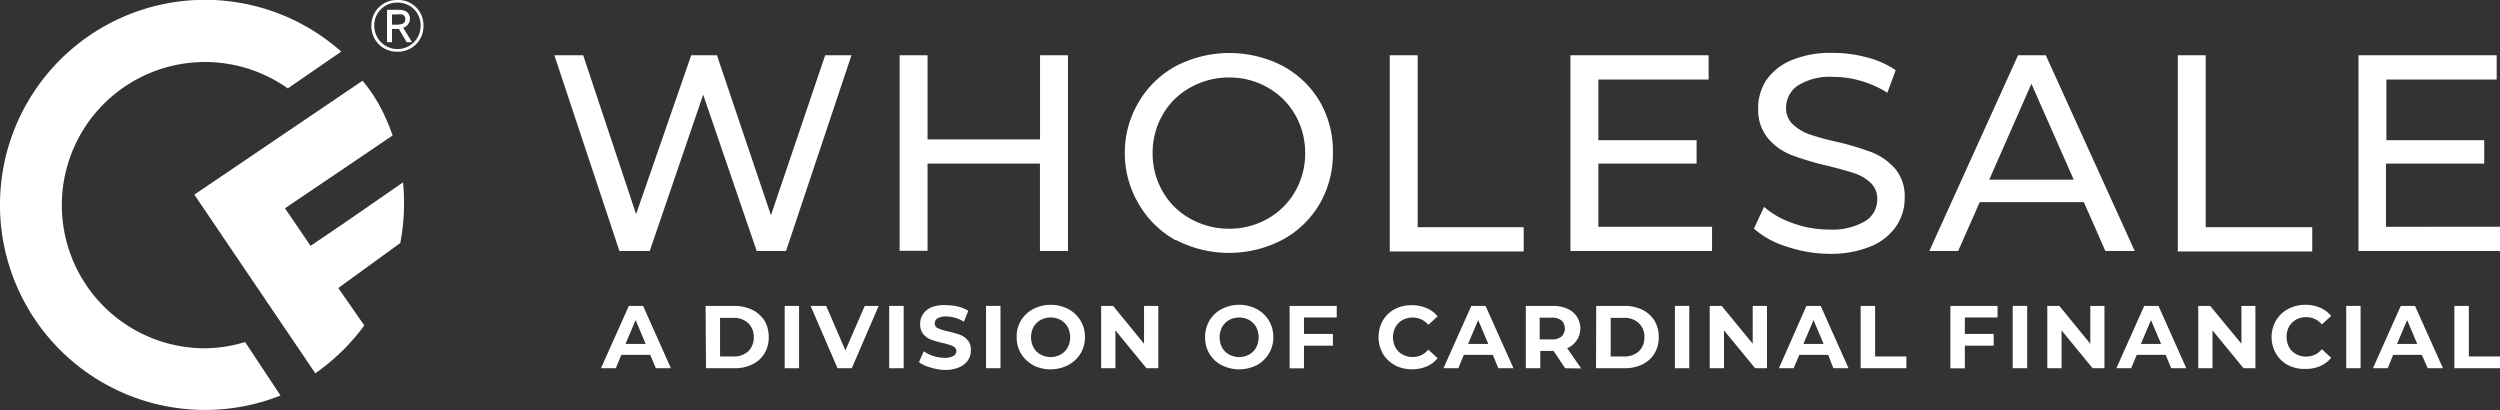 <svg xmlns="http://www.w3.org/2000/svg" width="247.13" height="40.56" viewBox="0 0 247.13 40.56">
  <rect x="0" y="0" width="247.13" height="40.56" fill="#333333" stroke="none"/>
  <g>
    <g>
      <g>
        <path d="M65.71,36.91H62.85l-.55,1.32H60.84l2.75-6.16H65l2.75,6.16H66.26Zm-.45-1.08-1-2.36-1,2.36Z" transform="translate(-1.43 -1.83)" fill="#fff"/>
        <path d="M71.18,32.07H74a4,4,0,0,1,1.78.38A3,3,0,0,1,77,33.53a3.1,3.1,0,0,1,.42,1.62A3.05,3.05,0,0,1,77,36.77a2.85,2.85,0,0,1-1.2,1.08,3.91,3.91,0,0,1-1.78.38h-2.8Zm2.73,5a2.1,2.1,0,0,0,1.48-.51,1.86,1.86,0,0,0,.55-1.4,1.82,1.82,0,0,0-.55-1.39,2.06,2.06,0,0,0-1.48-.52h-1.3v3.82Z" transform="translate(-1.43 -1.83)" fill="#fff"/>
        <path d="M79,32.07h1.42v6.16H79Z" transform="translate(-1.43 -1.83)" fill="#fff"/>
        <path d="M88.29,32.07l-2.66,6.16H84.22l-2.66-6.16H83.1L85,36.47l1.91-4.4Z" transform="translate(-1.43 -1.83)" fill="#fff"/>
        <path d="M89.33,32.07h1.43v6.16H89.33Z" transform="translate(-1.43 -1.83)" fill="#fff"/>
        <path d="M93.36,38.14a3.25,3.25,0,0,1-1.09-.51l.48-1.08a3.31,3.31,0,0,0,.94.47,3.52,3.52,0,0,0,1.1.18,1.61,1.61,0,0,0,.89-.19.53.53,0,0,0,.29-.48.44.44,0,0,0-.17-.36,1.08,1.08,0,0,0-.44-.23c-.18-.06-.42-.13-.72-.2a10.32,10.32,0,0,1-1.16-.33,1.87,1.87,0,0,1-.77-.54,1.49,1.49,0,0,1-.32-1,1.75,1.75,0,0,1,.29-1,2,2,0,0,1,.88-.69A3.55,3.55,0,0,1,95,32a4.89,4.89,0,0,1,1.15.14,3.43,3.43,0,0,1,1,.41l-.44,1.08A3.47,3.47,0,0,0,95,33.11a1.64,1.64,0,0,0-.89.19.59.59,0,0,0-.28.51.5.5,0,0,0,.33.47,4.55,4.55,0,0,0,1,.31,10.08,10.08,0,0,1,1.15.33,1.87,1.87,0,0,1,.77.53,1.4,1.4,0,0,1,.32,1,1.72,1.72,0,0,1-.29,1,2.07,2.07,0,0,1-.89.7,3.59,3.59,0,0,1-1.43.25A5.18,5.18,0,0,1,93.36,38.14Z" transform="translate(-1.43 -1.83)" fill="#fff"/>
        <path d="M98.9,32.07h1.43v6.16H98.9Z" transform="translate(-1.43 -1.83)" fill="#fff"/>
        <path d="M103.57,37.93a3.24,3.24,0,0,1-1.21-1.14,3.14,3.14,0,0,1-.43-1.64,3,3,0,0,1,1.64-2.77,3.77,3.77,0,0,1,3.46,0,3.08,3.08,0,0,1,1.65,2.77,3.15,3.15,0,0,1-.44,1.64A3.24,3.24,0,0,1,107,37.93a3.85,3.85,0,0,1-3.46,0Zm2.72-1.06a1.79,1.79,0,0,0,.69-.7,2.21,2.21,0,0,0,0-2,1.86,1.86,0,0,0-.69-.7,2.07,2.07,0,0,0-2,0,1.81,1.81,0,0,0-.7.7,2.21,2.21,0,0,0,0,2,1.75,1.75,0,0,0,.7.7,2.07,2.07,0,0,0,2,0Z" transform="translate(-1.43 -1.83)" fill="#fff"/>
        <path d="M115.93,32.07v6.16h-1.17l-3.07-3.74v3.74h-1.41V32.07h1.18l3.06,3.74V32.07Z" transform="translate(-1.43 -1.83)" fill="#fff"/>
        <path d="M122.2,37.93a3,3,0,0,1-1.64-2.78,3.1,3.1,0,0,1,.43-1.63,3,3,0,0,1,1.21-1.14,3.77,3.77,0,0,1,3.46,0,3.09,3.09,0,0,1,1.64,2.77,3.05,3.05,0,0,1-.44,1.64,3.13,3.13,0,0,1-1.2,1.14,3.85,3.85,0,0,1-3.46,0Zm2.72-1.06a1.79,1.79,0,0,0,.69-.7,2.21,2.21,0,0,0,0-2,1.86,1.86,0,0,0-.69-.7,2.09,2.09,0,0,0-2,0,1.86,1.86,0,0,0-.69.7,2.21,2.21,0,0,0,0,2,1.79,1.79,0,0,0,.69.7,2.09,2.09,0,0,0,2,0Z" transform="translate(-1.43 -1.83)" fill="#fff"/>
        <path d="M130.33,33.21v1.63h2.86V36h-2.86v2.24h-1.42V32.07h4.66v1.14Z" transform="translate(-1.43 -1.83)" fill="#fff"/>
        <path d="M139.33,37.93a3,3,0,0,1-1.2-1.14,3.34,3.34,0,0,1,0-3.28,3.06,3.06,0,0,1,1.2-1.14A3.6,3.6,0,0,1,141,32a3.54,3.54,0,0,1,1.45.29,2.74,2.74,0,0,1,1.09.81l-.92.84a2,2,0,0,0-1.55-.72,2,2,0,0,0-1,.25,1.81,1.81,0,0,0-.7.7,2.21,2.21,0,0,0,0,2,1.75,1.75,0,0,0,.7.7,2,2,0,0,0,1,.25,1.94,1.94,0,0,0,1.55-.73l.92.85a2.86,2.86,0,0,1-1.09.82,3.83,3.83,0,0,1-3.16-.13Z" transform="translate(-1.43 -1.83)" fill="#fff"/>
        <path d="M149,36.91h-2.87l-.54,1.32h-1.47l2.75-6.16h1.41l2.76,6.16h-1.5Zm-.45-1.08-1-2.36-1,2.36Z" transform="translate(-1.43 -1.83)" fill="#fff"/>
        <path d="M156.15,38.23,155,36.52h-1.31v1.71h-1.43V32.07h2.67a3.43,3.43,0,0,1,1.42.27,2.12,2.12,0,0,1,0,3.91l1.38,2Zm-.36-4.72a1.49,1.49,0,0,0-1-.28h-1.16v2.15h1.16a1.49,1.49,0,0,0,1-.28,1.12,1.12,0,0,0,0-1.59Z" transform="translate(-1.43 -1.83)" fill="#fff"/>
        <path d="M159.22,32.07H162a4,4,0,0,1,1.78.38,3,3,0,0,1,1.2,1.08,3.1,3.1,0,0,1,.42,1.62,3.05,3.05,0,0,1-.42,1.62,2.85,2.85,0,0,1-1.2,1.08,3.91,3.91,0,0,1-1.78.38h-2.8Zm2.73,5a2.1,2.1,0,0,0,1.48-.51,1.82,1.82,0,0,0,.55-1.4,1.79,1.79,0,0,0-.55-1.39,2.06,2.06,0,0,0-1.48-.52h-1.3v3.82Z" transform="translate(-1.43 -1.83)" fill="#fff"/>
        <path d="M167,32.07h1.42v6.16H167Z" transform="translate(-1.43 -1.83)" fill="#fff"/>
        <path d="M176.1,32.07v6.16h-1.17l-3.08-3.74v3.74h-1.41V32.07h1.18l3.07,3.74V32.07Z" transform="translate(-1.43 -1.83)" fill="#fff"/>
        <path d="M182.15,36.91h-2.86l-.55,1.32h-1.46L180,32.07h1.41l2.75,6.16h-1.5Zm-.45-1.08-1-2.36-1,2.36Z" transform="translate(-1.43 -1.83)" fill="#fff"/>
        <path d="M185.36,32.07h1.43v5h3.09v1.16h-4.52Z" transform="translate(-1.43 -1.83)" fill="#fff"/>
        <path d="M195.66,33.21v1.63h2.85V36h-2.85v2.24h-1.43V32.07h4.66v1.14Z" transform="translate(-1.43 -1.83)" fill="#fff"/>
        <path d="M200.39,32.07h1.43v6.16h-1.43Z" transform="translate(-1.43 -1.83)" fill="#fff"/>
        <path d="M209.46,32.07v6.16h-1.17l-3.07-3.74v3.74h-1.41V32.07H205l3.06,3.74V32.07Z" transform="translate(-1.43 -1.83)" fill="#fff"/>
        <path d="M215.51,36.91h-2.86l-.55,1.32h-1.46l2.75-6.16h1.41l2.75,6.16h-1.49Zm-.45-1.08-1-2.36-1,2.36Z" transform="translate(-1.43 -1.83)" fill="#fff"/>
        <path d="M224.38,32.07v6.16h-1.17l-3.07-3.74v3.74h-1.41V32.07h1.18L223,35.81V32.07Z" transform="translate(-1.43 -1.83)" fill="#fff"/>
        <path d="M227.62,37.93a3,3,0,0,1-1.2-1.14,3.28,3.28,0,0,1,0-3.28,3.06,3.06,0,0,1,1.2-1.14,3.6,3.6,0,0,1,1.71-.41,3.54,3.54,0,0,1,1.45.29,2.81,2.81,0,0,1,1.09.81l-.92.84a2,2,0,0,0-1.55-.72,2,2,0,0,0-1,.25,1.81,1.81,0,0,0-.7.7,2.21,2.21,0,0,0,0,2,1.75,1.75,0,0,0,.7.7,2,2,0,0,0,1,.25,2,2,0,0,0,1.55-.73l.92.85a2.94,2.94,0,0,1-1.09.82,3.62,3.62,0,0,1-1.46.28A3.56,3.56,0,0,1,227.62,37.93Z" transform="translate(-1.43 -1.83)" fill="#fff"/>
        <path d="M233.36,32.07h1.42v6.16h-1.42Z" transform="translate(-1.43 -1.83)" fill="#fff"/>
        <path d="M240.83,36.91H238l-.54,1.32H236l2.75-6.16h1.41l2.76,6.16h-1.5Zm-.45-1.08-1-2.36-1,2.36Z" transform="translate(-1.43 -1.83)" fill="#fff"/>
        <path d="M244.05,32.07h1.43v5h3.09v1.16h-4.52Z" transform="translate(-1.43 -1.83)" fill="#fff"/>
      </g>
      <g>
        <path d="M85.6,7.29,79.13,26.64h-2.9L70.94,11.19,65.66,26.64h-3L56.23,7.29h2.85L64.31,23,69.76,7.29H72.3l5.34,15.82L83,7.29Z" transform="translate(-1.43 -1.83)" fill="#fff"/>
        <path d="M107,7.29V26.64h-2.77V18H93.12v8.62H90.36V7.29h2.76v8.32h11.12V7.29Z" transform="translate(-1.43 -1.83)" fill="#fff"/>
        <path d="M117.65,25.58A9.54,9.54,0,0,1,114,22,9.82,9.82,0,0,1,112.62,17,9.76,9.76,0,0,1,114,11.91a9.5,9.5,0,0,1,3.69-3.56,11.49,11.49,0,0,1,10.54,0,9.49,9.49,0,0,1,3.68,3.54A9.87,9.87,0,0,1,133.19,17,9.83,9.83,0,0,1,131.87,22a9.49,9.49,0,0,1-3.68,3.54,11.41,11.41,0,0,1-10.54,0Zm9.11-2.14a7.18,7.18,0,0,0,2.69-2.67,7.52,7.52,0,0,0,1-3.8,7.56,7.56,0,0,0-1-3.81,7.18,7.18,0,0,0-2.69-2.67,7.64,7.64,0,0,0-3.83-1,7.77,7.77,0,0,0-3.85,1,7,7,0,0,0-2.71,2.67,7.47,7.47,0,0,0-1,3.81,7.43,7.43,0,0,0,1,3.8,7,7,0,0,0,2.71,2.67,7.77,7.77,0,0,0,3.85,1A7.64,7.64,0,0,0,126.76,23.44Z" transform="translate(-1.43 -1.83)" fill="#fff"/>
        <path d="M138.81,7.29h2.76v17h10.48v2.4H138.81Z" transform="translate(-1.43 -1.83)" fill="#fff"/>
        <path d="M170.67,24.24v2.4h-14V7.29h13.66v2.4h-10.9v6h9.71V18h-9.71v6.25Z" transform="translate(-1.43 -1.83)" fill="#fff"/>
        <path d="M178,26.19a8.61,8.61,0,0,1-3.19-1.76l1-2.15a8.42,8.42,0,0,0,2.84,1.61,10.26,10.26,0,0,0,3.55.63,6.41,6.41,0,0,0,3.59-.82A2.5,2.5,0,0,0,187,21.53a2.13,2.13,0,0,0-.65-1.62,4.31,4.31,0,0,0-1.6-.95q-1-.33-2.7-.75a27.79,27.79,0,0,1-3.52-1.05,5.82,5.82,0,0,1-2.3-1.62,4.35,4.35,0,0,1-1-2.94A5,5,0,0,1,176,9.8a5.64,5.64,0,0,1,2.48-2,10,10,0,0,1,4.12-.74,12.78,12.78,0,0,1,3.37.44,8.88,8.88,0,0,1,2.85,1.27L188,11a10,10,0,0,0-2.6-1.17,9.62,9.62,0,0,0-2.71-.4,6,6,0,0,0-3.53.85,2.64,2.64,0,0,0-1.17,2.22,2.1,2.1,0,0,0,.66,1.61,4.48,4.48,0,0,0,1.65,1,23.44,23.44,0,0,0,2.67.73,29.31,29.31,0,0,1,3.51,1.05,6.09,6.09,0,0,1,2.28,1.61,4.21,4.21,0,0,1,.95,2.9,4.88,4.88,0,0,1-.83,2.78,5.55,5.55,0,0,1-2.51,2,10.41,10.41,0,0,1-4.15.74A13.32,13.32,0,0,1,178,26.19Z" transform="translate(-1.43 -1.83)" fill="#fff"/>
        <path d="M207.42,21.81H197.13L195,26.64h-2.85l8.77-19.35h2.74l8.79,19.35h-2.9Zm-1-2.22-4.18-9.48-4.17,9.48Z" transform="translate(-1.43 -1.83)" fill="#fff"/>
        <path d="M216.71,7.29h2.76v17H230v2.4H216.71Z" transform="translate(-1.43 -1.83)" fill="#fff"/>
        <path d="M248.57,24.24v2.4h-14V7.29h13.66v2.4h-10.9v6H247V18h-9.71v6.25Z" transform="translate(-1.43 -1.83)" fill="#fff"/>
      </g>
    </g>
    <g>
      <g>
        <path d="M21.71,36.26a14.15,14.15,0,1,1,8.17-25.69l5.28-3.64a20.27,20.27,0,1,0-6,34l-3.5-5.29A14.06,14.06,0,0,1,21.71,36.26Z" transform="translate(-1.43 -1.83)" fill="#fff"/>
        <path d="M41.28,19.85l-6,4.15-3.15,2.13L29.6,22.42,35,18.77l5.24-3.55a19.73,19.73,0,0,0-1.36-3.08c-.17-.29-.34-.58-.52-.86a17.46,17.46,0,0,0-1.09-1.47l-5.05,3.42L20.64,21.07,29.3,33.86l3.3,4.87A20.66,20.66,0,0,0,37.44,34l-2.57-3.7L41,25.85a21.19,21.19,0,0,0,.27-6Z" transform="translate(-1.43 -1.83)" fill="#fff"/>
      </g>
      <path d="M40.71,6.94a2.51,2.51,0,0,1-2.57-2.55,2.51,2.51,0,0,1,2.57-2.56,2.48,2.48,0,0,1,2.58,2.56A2.51,2.51,0,0,1,40.71,6.94Zm0-4.85a2.23,2.23,0,0,0-2.28,2.3,2.29,2.29,0,1,0,4.58,0A2.24,2.24,0,0,0,40.71,2.09ZM41.63,6l-.77-1.31h-.68V6h-.49V2.8h1a2.1,2.1,0,0,1,.76.1.81.81,0,0,1,.5.81.89.89,0,0,1-.67.85L42.16,6ZM40.58,4.27a2,2,0,0,0,.64-.09.44.44,0,0,0,.27-.45.46.46,0,0,0-.3-.47,2,2,0,0,0-.54,0h-.47V4.27Z" transform="translate(-1.43 -1.83)" fill="#fff"/>
    </g>
  </g>
</svg>
